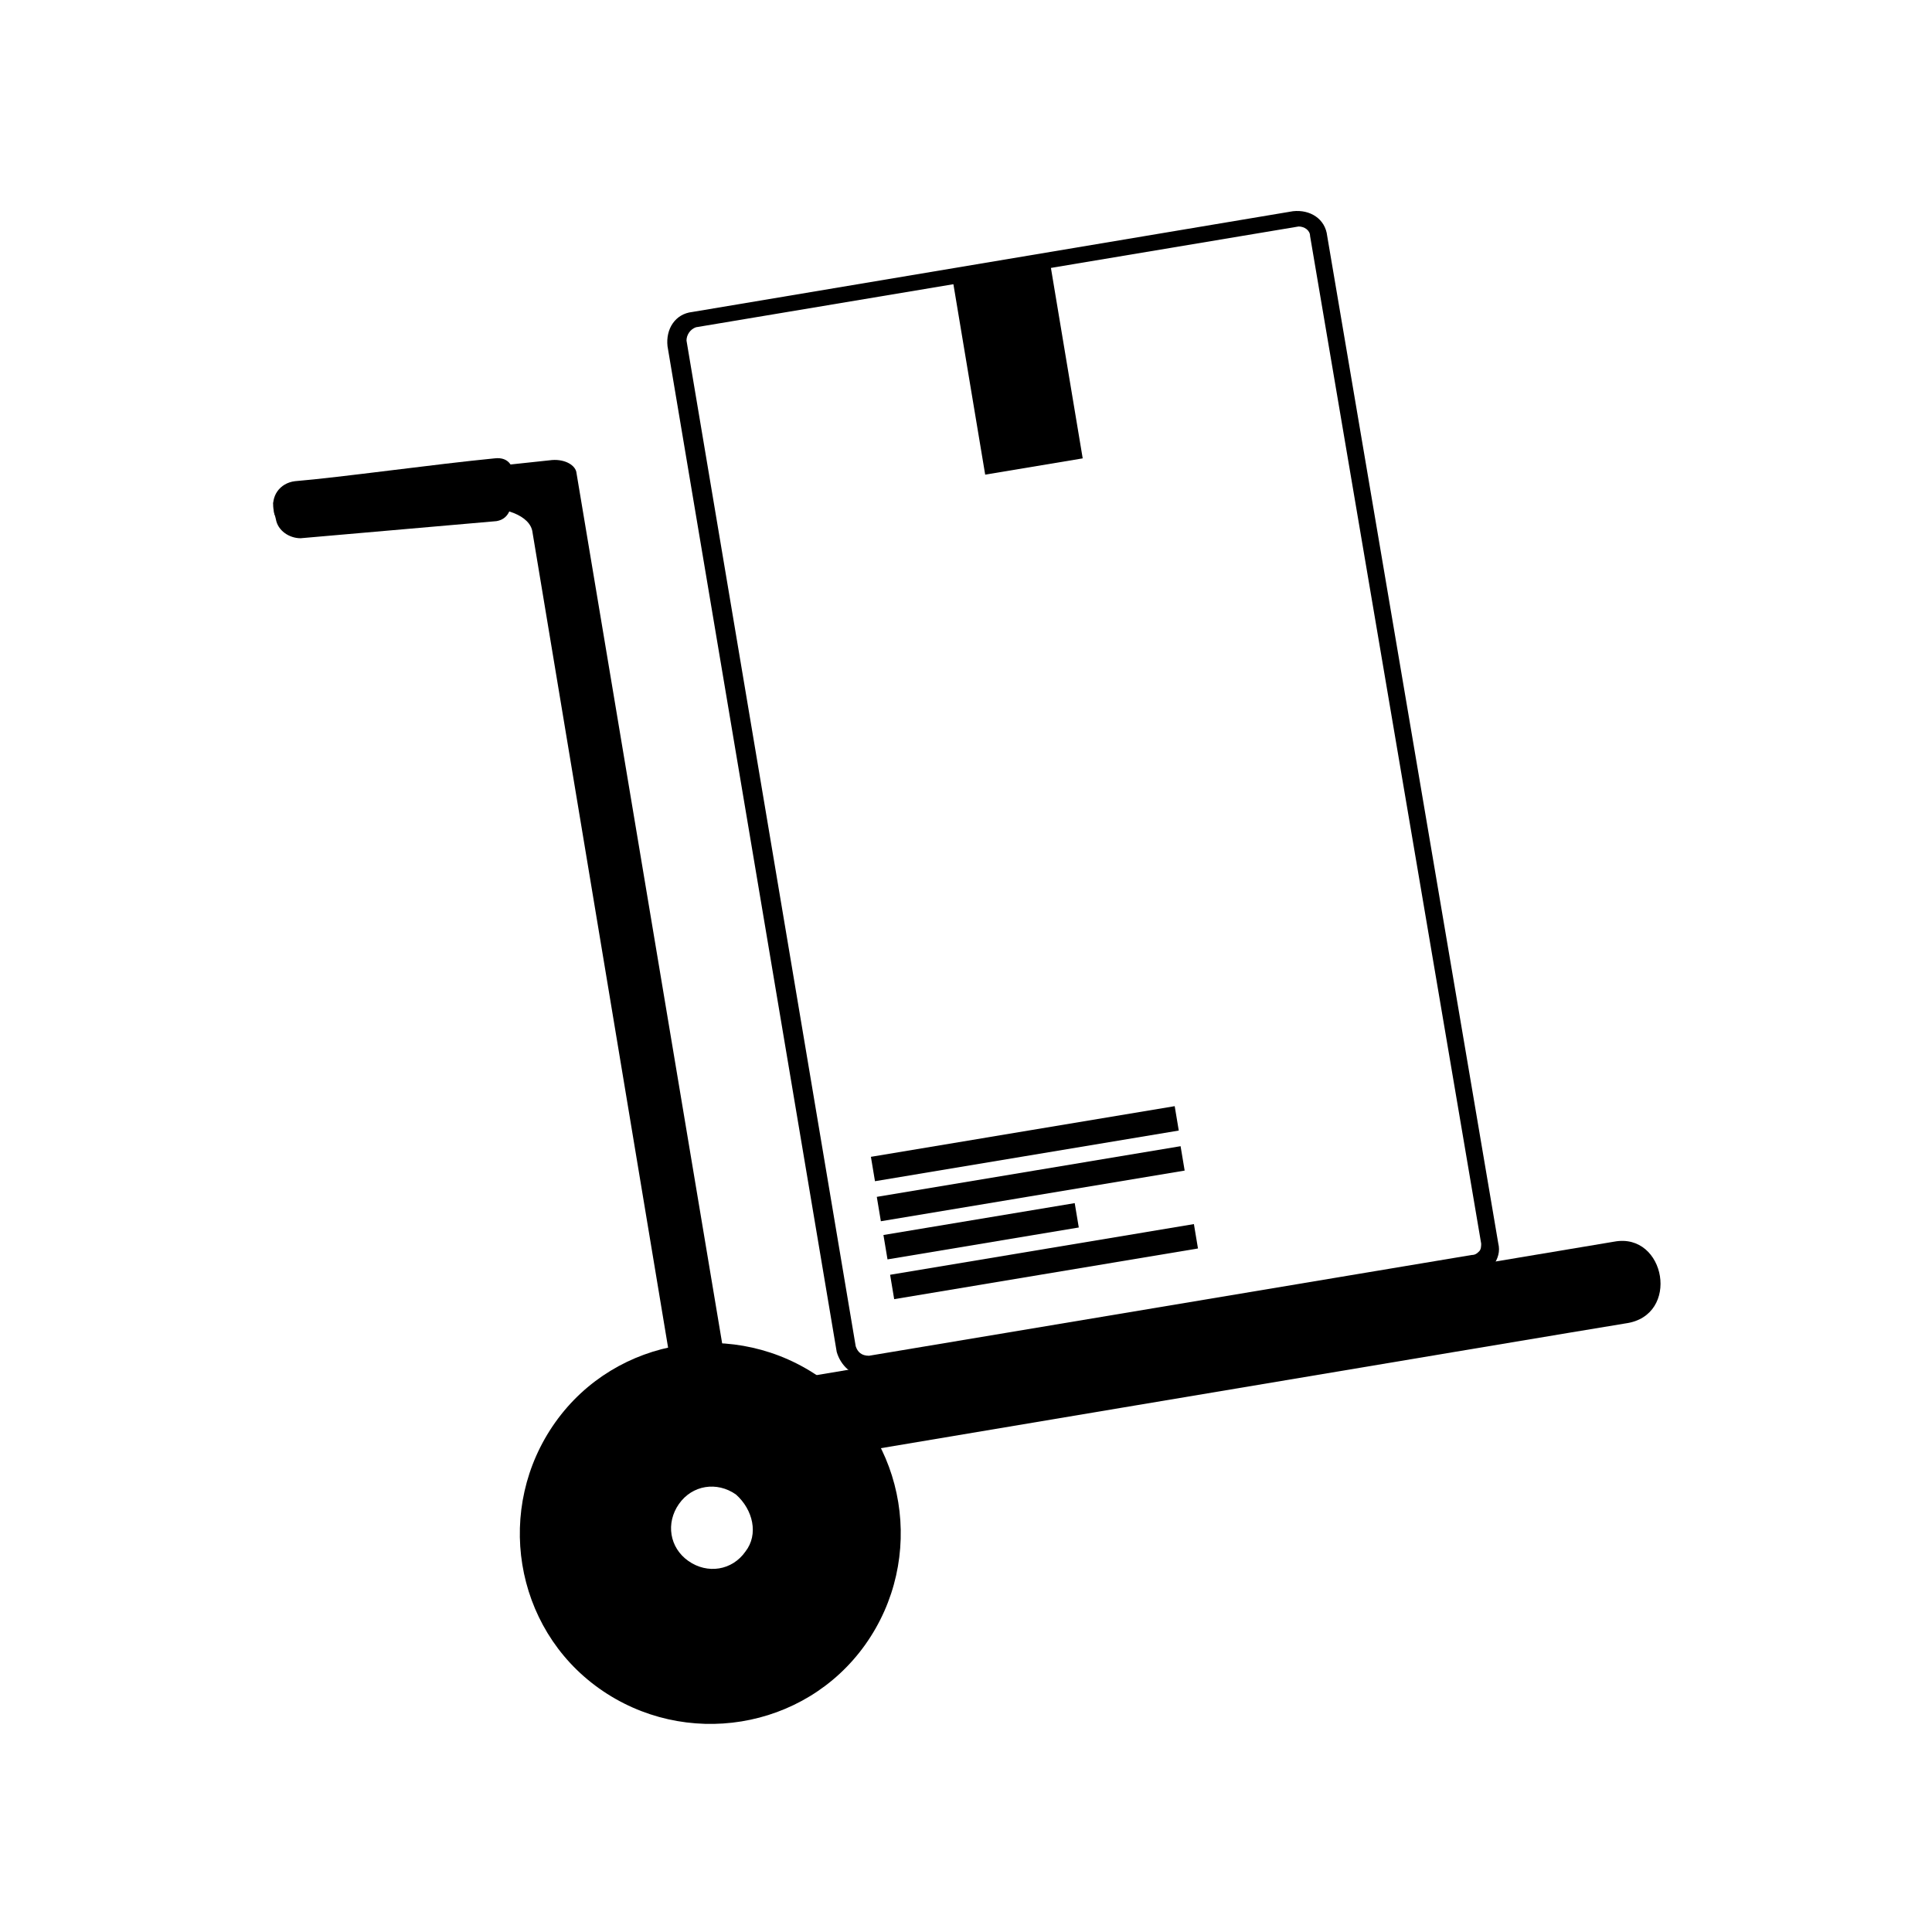 <?xml version="1.0" encoding="UTF-8"?>
<!-- The Best Svg Icon site in the world: iconSvg.co, Visit us! https://iconsvg.co -->
<svg fill="#000000" width="800px" height="800px" version="1.1" viewBox="144 144 512 512" xmlns="http://www.w3.org/2000/svg">
 <g>
  <path d="m223.16 273.04c16.121-1.512 51.891-5.543 66.504-7.055 3.527-0.504 6.551 1.008 7.055 3.023l40.809 243.84c0.504 2.016-2.519 4.535-6.551 5.039s-7.559-0.504-7.559-2.519l-38.289-230.24c-0.504-4.535-7.559-7.055-15.617-6.551l-46.352 4.031c-3.527 0.504-6.551-1.008-6.551-3.023v-1.512c-1.004-2.012 2.523-4.531 6.551-5.035z"/>
  <path d="m279.59 276.06c0 3.023-1.008 5.543-4.031 6.047l-51.895 4.531c-3.023 0-6.047-2.016-6.551-5.039l-0.504-2.016c-1.008-4.031 1.512-7.559 5.543-8.062 12.09-1.008 37.281-4.535 52.898-6.047 4.031-0.504 5.543 2.519 5.039 6.551z"/>
  <path d="m574.82 494.71c-12.594 2.016-258.45 43.328-258.45 43.328l-3.527-21.664s243.84-40.809 258.96-43.328c13.605-2.519 17.633 19.648 3.023 21.664z"/>
  <path d="m373.8 508.82c-4.031 0-7.055-3.023-8.062-6.551l-44.84-266.52c-0.504-4.535 2.016-8.566 6.551-9.07l159.2-26.703c4.535-0.504 8.566 2.016 9.07 6.551l45.344 267.02c0.504 2.016 0 4.031-1.512 6.047-1.008 1.512-3.023 3.023-5.039 3.023l-159.71 26.703c0-0.504-0.504-0.504-1.008-0.504zm114.36-304.8-159.71 26.703c-1.512 0.504-2.519 2.016-2.519 3.527l44.84 266.52c0.504 1.512 1.512 2.519 3.527 2.519l159.71-26.703c1.008 0 1.512-0.504 2.016-1.008 0.504-0.504 0.504-1.512 0.504-2.016l-45.344-267.02c0-1.512-1.512-2.519-3.023-2.519z"/>
  <path d="m374.8 450.57 80.508-13.426 1.078 6.461-80.508 13.426z"/>
  <path d="m376.36 461.18 80.508-13.426 1.078 6.461-80.508 13.426z"/>
  <path d="m378.12 471.29 50.691-8.453 1.078 6.461-50.691 8.453z"/>
  <path d="m379.89 481.83 80.508-13.434 1.078 6.461-80.508 13.434z"/>
  <path d="m396.21 216.61 25.844-4.312 8.875 53.176-25.844 4.312z"/>
  <path d="m361.71 509.32c-22.672-16.121-54.41-11.082-70.535 11.586-16.121 22.672-11.082 54.41 11.586 70.535 22.672 16.121 54.41 11.082 70.535-11.586 16.121-22.672 11.082-54.414-11.586-70.535zm-20.156 45.848c-3.527 5.039-10.078 6.047-15.113 2.519-5.039-3.527-6.047-10.078-2.519-15.113 3.527-5.039 10.078-6.047 15.113-2.519 4.535 4.031 6.047 10.578 2.519 15.113z"/>
 </g>
</svg>